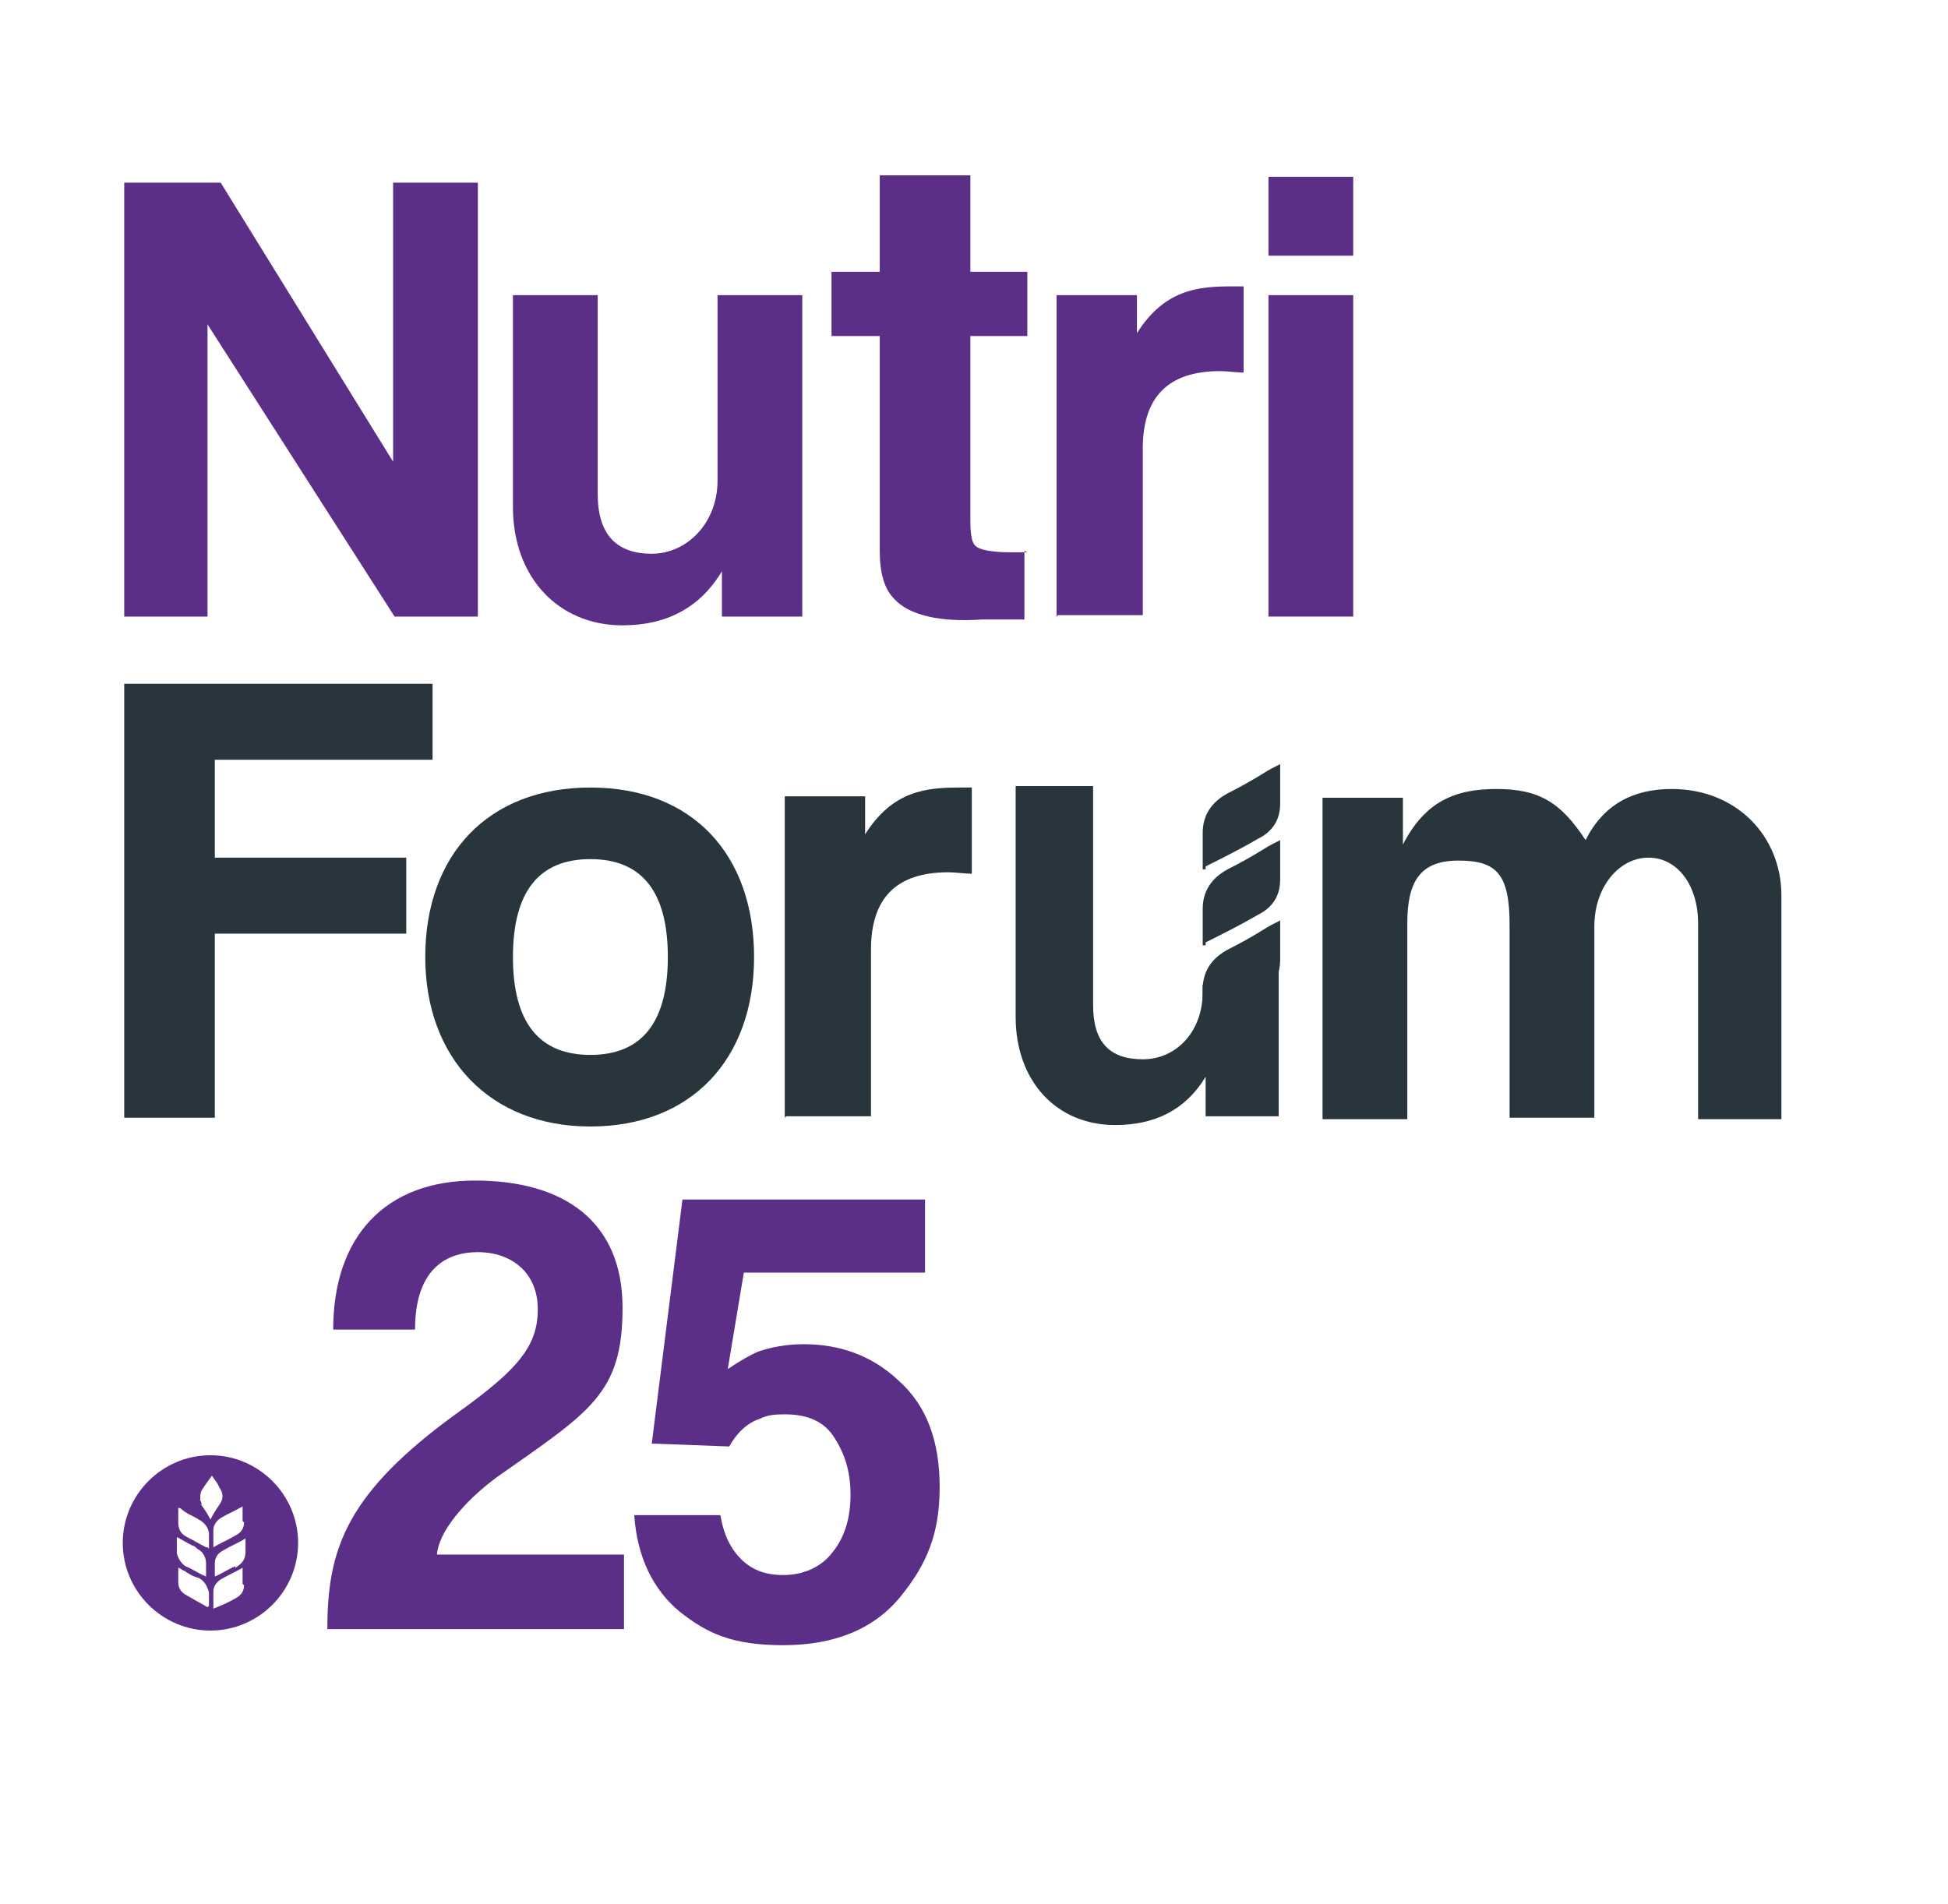 <svg xmlns="http://www.w3.org/2000/svg" id="Capa_1" viewBox="0 0 133.3 130.3"><defs><style>      .st0 {        fill: #5b2f87;      }      .st1 {        fill: #28353d;      }    </style></defs><polygon class="st0" points="26.9 12.5 26.9 31.6 15.1 12.5 8.5 12.5 8.5 42.2 14.2 42.2 14.2 22.2 27 42.2 32.7 42.2 32.7 12.5 26.9 12.5"></polygon><path class="st0" d="M49.4,42.2v-3.1c-1.5,2.5-3.8,3.7-6.8,3.7-4.4,0-7.5-3.3-7.5-8.1v-14.5h5.8v13.6c0,2.8,1.3,4.1,3.7,4.1s4.5-2.1,4.5-5v-12.7h5.8v22h-5.5Z"></path><path class="st0" d="M70.1,37.7v4.7h-2.9c-2.9.2-5-.3-6-1.4-.7-.7-1-1.8-1-3.3v-14.7h-3.3v-4.4h3.3v-6.6h6.2v6.6h3.9v4.4h-3.9v12.6c0,1,.1,1.6.4,1.8.2.2,1,.4,2.3.4s.4,0,.6,0c.2,0,.4,0,.6,0"></path><path class="st0" d="M72.3,42.2v-22h5.5v2.6c1.9-3,4.2-3.2,6.5-3.2h.8v5.9c-.5,0-1.1-.1-1.6-.1-3.6,0-5.3,1.8-5.3,5.3v11.4h-5.8Z"></path><path class="st0" d="M86.8,42.2h5.8v-22h-5.8v22ZM86.8,17.5h5.8v-5.4h-5.8v5.4Z"></path><polygon class="st1" points="8.5 46.8 8.5 76.5 14.7 76.5 14.7 63.9 27.8 63.9 27.8 58.7 14.7 58.7 14.7 52 29.6 52 29.6 46.8 8.5 46.8"></polygon><path class="st1" d="M29.1,65.5c0-7,4.3-11.6,11.3-11.6s11.2,4.6,11.2,11.6-4.3,11.6-11.2,11.6-11.3-4.7-11.3-11.6M45.7,65.5c0-4.5-1.8-6.7-5.3-6.7s-5.3,2.2-5.3,6.7,1.8,6.7,5.3,6.7,5.3-2.2,5.3-6.7"></path><path class="st1" d="M53.7,76.5v-22h5.5v2.6c1.9-3,4.2-3.2,6.5-3.2h.8v5.9c-.5,0-1.1-.1-1.6-.1-3.6,0-5.3,1.8-5.3,5.3v11.4h-5.8Z"></path><path class="st1" d="M82.5,76.5v-2.8c-1.4,2.3-3.5,3.3-6.2,3.3-4,0-6.8-3-6.8-7.4v-15.8h5.3v15c0,2.5,1.1,3.7,3.4,3.7s4.1-1.9,4.1-4.6v-.5c.1,0,5.2-2.3,5.2-2.3v11.3h-5Z"></path><path class="st1" d="M82.5,70.2c0,0-.1,0-.2,0,0,0,0-.1,0-.2,0-.8,0-1.6,0-2.3,0-1.2.6-2.1,1.7-2.7.8-.4,1.7-.9,2.5-1.4.3-.2.7-.4,1.1-.6,0,0,0,.1,0,.2,0,.8,0,1.7,0,2.5,0,1.1-.5,1.9-1.5,2.4-1.2.7-2.4,1.3-3.6,1.9"></path><path class="st1" d="M82.5,64.7c0,0-.1,0-.2,0,0,0,0-.1,0-.2,0-.8,0-1.6,0-2.3,0-1.2.6-2.1,1.7-2.7.8-.4,1.7-.9,2.5-1.4.3-.2.7-.4,1.1-.6,0,0,0,.1,0,.2,0,.8,0,1.7,0,2.5,0,1.1-.5,1.9-1.5,2.4-1.2.7-2.4,1.3-3.6,1.9"></path><path class="st1" d="M82.5,59.5c0,0-.1,0-.2,0,0,0,0-.1,0-.2,0-.8,0-1.6,0-2.3,0-1.2.6-2.1,1.7-2.7.8-.4,1.7-.9,2.5-1.4.3-.2.7-.4,1.1-.6,0,0,0,.1,0,.2,0,.8,0,1.7,0,2.5,0,1.1-.5,1.9-1.5,2.4-1.2.7-2.4,1.3-3.6,1.9"></path><path class="st1" d="M116.2,76.5v-13.3c0-2.6-1.4-4.5-3.4-4.5s-3.7,2-3.7,4.7v13.1h-5.8v-13.2c0-3.5-.9-4.4-3.5-4.4s-3.5,1.4-3.5,4.3v13.4h-5.8v-22h5.5v3.2c1.5-2.9,3.5-3.8,6.4-3.8s4.4.9,6.1,3.5c1.2-2.4,3.2-3.5,5.9-3.5,4.4,0,7.5,3.2,7.5,7.3v15.3h-5.7Z"></path><path class="st0" d="M22.4,111.5c0-5.5,1.3-9.3,8.9-14.8,4.2-3,5.5-4.6,5.5-7.1s-1.8-3.9-4.1-3.9-4.3,1.3-4.3,5.3h-5.6c0-6.4,3.6-10.2,9.7-10.2s10.1,2.8,10.1,8.7-2.2,7.1-8.6,11.6c-2.3,1.7-4,3.8-4.1,5.3h12.8v5.1h-20.2Z"></path><path class="st0" d="M14.4,99.6c-3.3,0-6,2.7-6,6s2.7,6,6,6,6-2.7,6-6-2.7-6-6-6M14.2,110s0,0,0,0c0,0,0,0,0,0-.5-.3-.9-.5-1.4-.8-.4-.2-.6-.5-.6-.9,0-.3,0-.7,0-1,0,0,0,0,0,0,.1,0,.3.2.4.2.3.2.6.4,1,.5.4.2.6.6.7,1,0,.3,0,.6,0,.9M14.2,107.9s0,0,0,0c0,0,0,0-.1,0-.5-.2-.9-.5-1.4-.7-.3-.2-.5-.5-.6-.9,0-.4,0-.7,0-1.1.4.2.7.4,1.1.6.1,0,.2.1.3.2.4.2.6.6.6,1,0,.3,0,.6,0,.9M14.2,105.9s0,0-.1,0c-.4-.2-.9-.5-1.3-.7-.4-.2-.6-.5-.6-1,0-.3,0-.6,0-1,0,0,0,0,0,0,.2,0,.3.2.5.3.3.2.6.3.9.5.4.2.7.6.7,1,0,.3,0,.7,0,1M13.8,103c0,0,0-.2-.1-.3,0-.3,0-.5.1-.7.2-.3.4-.6.7-1,0,0,0,0,0,0,.2.3.4.5.5.8.3.4.3.8,0,1.2-.2.3-.4.6-.6,1-.2-.4-.4-.7-.7-1.1M16.7,108.5c0,.4-.2.7-.6.9-.5.3-1,.5-1.5.7,0,0,0,0,0,0,0-.4,0-.8,0-1.2,0-.3.2-.6.5-.8.5-.3,1-.5,1.5-.8,0,0,0,0,0,0,0,0,0,0,0,0,0,.4,0,.7,0,1.1M16.1,107.2c-.5.2-.9.5-1.4.7,0,0,0,0,0,0,0,0,0,0,0,0,0-.3,0-.6,0-.9,0-.4.2-.7.6-.9.5-.3,1-.5,1.5-.8,0,0,0,0,0,0,0,0,0,.1,0,.2,0,.2,0,.5,0,.7,0,.5-.2.8-.7,1.1M16.7,104.2c0,.4-.2.7-.6.9-.5.3-1,.5-1.5.8,0,0,0,0,0,0,0-.4,0-.8,0-1.2,0-.3.2-.6.5-.8.5-.3,1-.5,1.5-.8,0,0,0,0,0,0,0,0,0,.2,0,.2,0,.3,0,.6,0,.8"></path><path class="st0" d="M53.9,96.8c-.7,0-1.3,0-1.9.3-.9.3-1.6,1-2.1,1.9l-5.3-.2,2.1-16.7h16.6v5h-12.4l-1.1,6.6c.9-.6,1.6-1,2.1-1.2.9-.3,1.9-.5,3.1-.5,2.5,0,4.7.8,6.5,2.5,1.9,1.7,2.8,4.1,2.8,7.3s-.9,5.3-2.7,7.5c-1.8,2.2-4.5,3.3-8,3.3s-5.2-.8-7.1-2.3c-1.8-1.5-2.9-3.7-3.1-6.6h5.9c.2,1.3.7,2.3,1.4,3,.7.7,1.6,1.1,2.9,1.1s2.6-.5,3.4-1.6c.8-1,1.2-2.3,1.2-3.9s-.4-2.8-1.1-3.9c-.7-1.1-1.8-1.6-3.4-1.6"></path></svg>